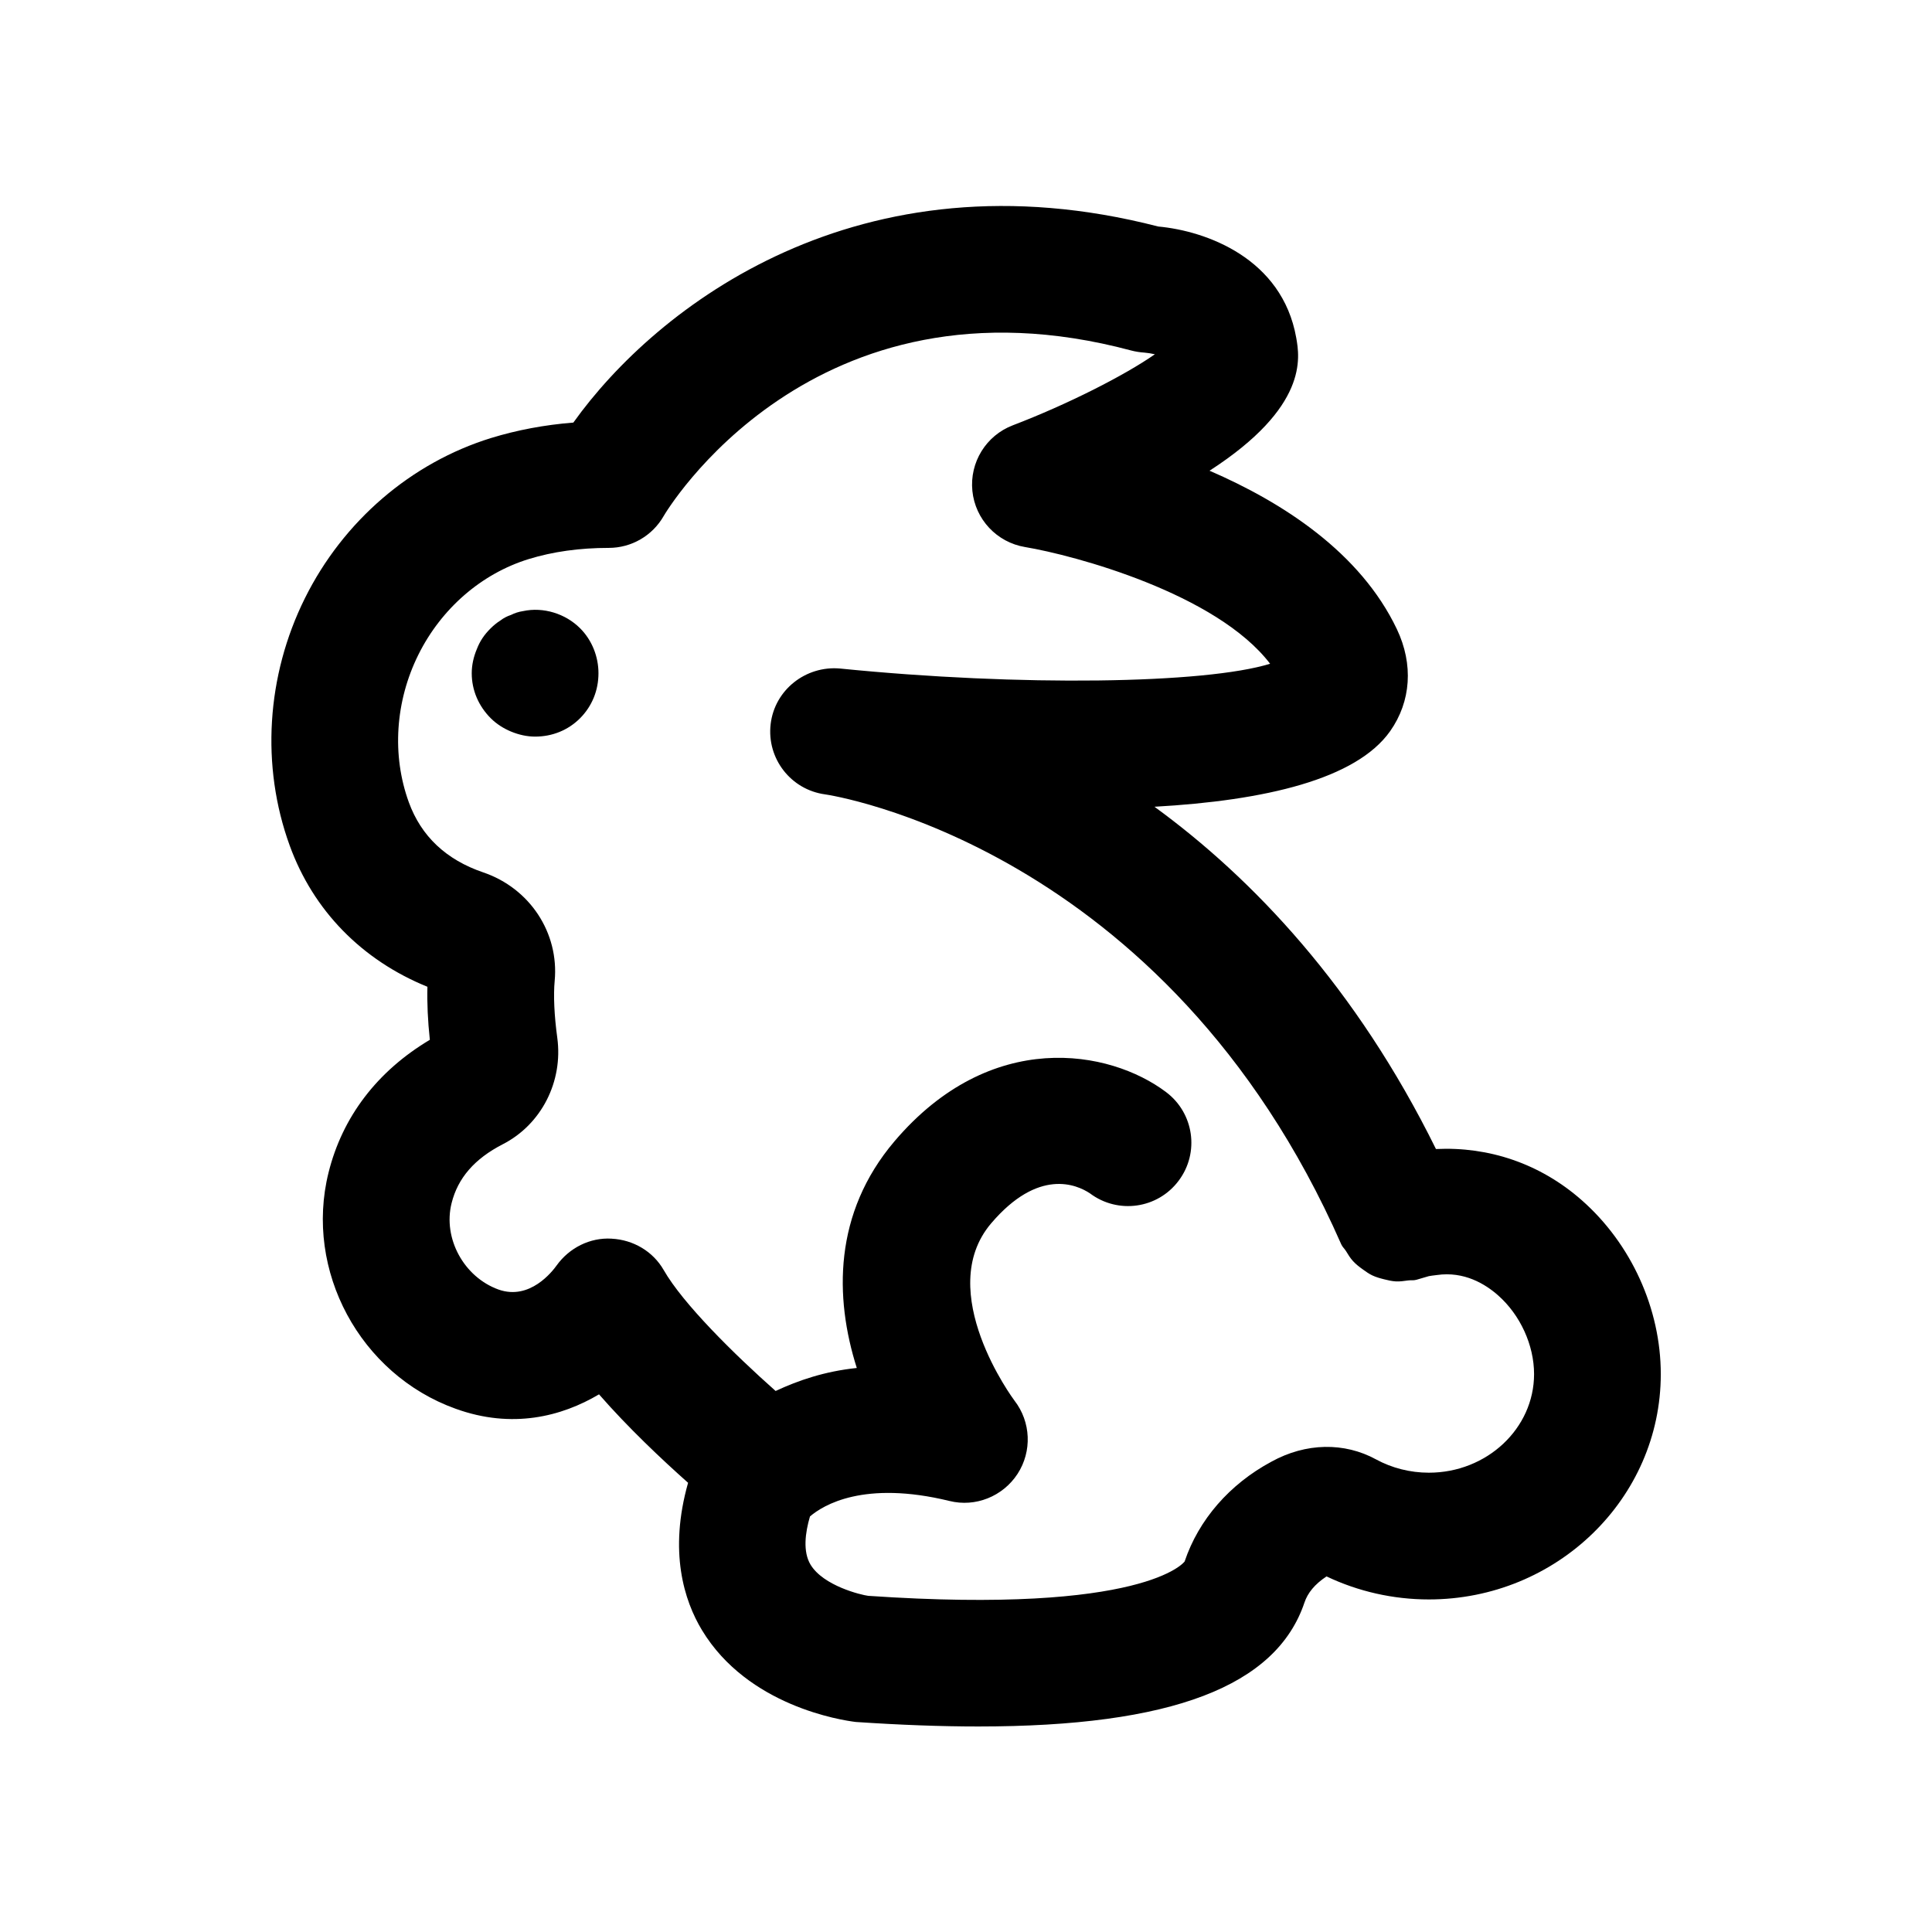 <?xml version="1.0" encoding="UTF-8"?>
<!-- Uploaded to: ICON Repo, www.iconrepo.com, Generator: ICON Repo Mixer Tools -->
<svg fill="#000000" width="800px" height="800px" version="1.1" viewBox="144 144 512 512" xmlns="http://www.w3.org/2000/svg">
 <g>
  <path d="m330.04 576.02c12.152 20.105 36.949 23.863 40.754 24.32 11.727 0.789 22.551 1.195 32.488 1.195 51.234 0 78.934-10.66 86.41-32.832 0.852-2.559 2.738-4.887 5.856-6.938 8.398 4 17.695 6.102 27.109 6.102 33.898 0 61.469-26.781 61.469-59.711 0-17.301-7.824-34.539-20.941-46.086-11.043-9.727-24.648-14.242-38.641-13.566-21.188-42.934-48.566-71.73-74.602-90.707 29.324-1.641 53.465-7.281 62.469-20.039 5.543-7.871 6.199-17.695 1.789-26.996-9.676-20.352-30.242-33.621-49.66-42.016 26.207-16.926 23.895-29.996 22.977-35.227-3.723-21.059-23.863-28.324-36.57-29.488-79.344-20.469-133.04 21.207-155 51.957-7.641 0.605-14.941 1.984-21.777 4.082-21.211 6.547-39.203 22.012-49.355 42.445-10.234 20.582-11.711 44.492-4.035 65.582 6.25 17.207 19.125 30.359 36.492 37.41-0.113 4.297 0.098 8.988 0.641 14.055-13.922 8.297-23.172 20.402-26.848 35.195-6.461 25.961 8.316 53.449 33.652 62.566 15.008 5.445 28.125 2.066 38.031-3.805 7.738 8.867 16.688 17.289 23.602 23.438-5.164 18.242-1.062 31.203 3.688 39.062zm-23.941-103.76c-5.738-0.359-11.25 2.445-14.578 7.086-1.133 1.574-7.102 9.348-15.418 6.394-9.168-3.312-14.762-13.562-12.43-22.879 1.656-6.676 6.086-11.773 13.547-15.613 10.234-5.231 16.039-16.598 14.465-28.223-0.805-5.887-1.051-11.266-0.688-15.105 1.18-12.727-6.609-24.551-18.957-28.734-9.809-3.344-16.418-9.578-19.695-18.566-4.543-12.496-3.609-26.766 2.543-39.148 6.086-12.234 16.727-21.453 29.207-25.305 6.379-1.969 13.512-2.969 21.223-2.969 6.019 0 11.578-3.215 14.562-8.445 0.371-0.668 39.238-66.531 123.96-43.852 1.051 0.277 2.344 0.477 3.426 0.543 0.871 0.066 1.836 0.23 2.789 0.441-8.004 5.594-23.223 13.316-37.656 18.828-7.086 2.707-11.465 9.824-10.711 17.367s6.477 13.645 13.957 14.891c13.168 2.199 50.727 12.316 64.945 30.93-17.219 5.328-66.207 6.066-114.01 1.262-9.035-0.789-17.285 5.641-18.352 14.742-1.066 9.102 5.348 17.383 14.434 18.613 0.887 0.113 90.25 13.367 136.78 119.23 0.309 0.707 0.879 1.172 1.27 1.812 0.574 0.941 1.117 1.848 1.852 2.644 0.793 0.867 1.668 1.535 2.609 2.207 0.812 0.582 1.578 1.141 2.477 1.57 1.02 0.484 2.055 0.77 3.152 1.043 1.027 0.262 2.012 0.492 3.078 0.559 1.09 0.062 2.144-0.094 3.25-0.25 0.742-0.105 1.473 0.039 2.207-0.172l3.312-0.969c0.477-0.098 1.066-0.164 2.133-0.297 7.234-1.051 12.84 2.394 16.219 5.379 5.887 5.199 9.543 13.188 9.543 20.879 0 14.398-12.512 26.125-27.879 26.125-4.938 0-9.789-1.23-14.004-3.527-8.363-4.574-18.566-4.445-27.715 0.605-11.102 5.953-19.305 15.418-23.008 26.453-0.082 0.133-10.547 14.105-83.852 9.102-1.836-0.23-11.875-2.625-15.285-8.266-2.066-3.426-1.426-8.445-0.148-12.777 3.508-3 14.301-9.625 36.949-4.102 6.906 1.723 14.152-1.195 18.055-7.168 3.887-5.984 3.559-13.777-0.805-19.418-0.215-0.277-21.516-28.93-6.199-46.969 12.531-14.727 22.664-10.316 26.207-7.953 7.414 5.559 17.941 4.082 23.5-3.363 5.574-7.414 4.066-17.941-3.363-23.5-14.906-11.219-46.43-16.992-71.965 13.07-16.172 19.059-15.906 41.379-9.973 60.059-8.539 0.895-15.465 3.281-21.512 6.098-11.109-9.848-24.586-23.172-29.656-32.043-2.836-4.953-8.066-8.023-13.789-8.316z"/>
  <path d="m282.61 305.95c-1.18 0.18-2.18 0.508-3.195 1.016-1 0.328-2.004 0.836-2.856 1.508-0.836 0.508-1.836 1.348-2.508 2.019-1.691 1.672-2.856 3.359-3.691 5.543-0.852 2.016-1.344 4.199-1.344 6.379 0 4.527 1.836 8.727 5.035 11.922 1.508 1.508 3.359 2.691 5.363 3.527 2.016 0.836 4.199 1.344 6.394 1.344 4.527 0 8.727-1.672 11.922-4.871 3.18-3.199 4.871-7.394 4.871-11.922 0-4.363-1.688-8.742-4.871-11.922-3.871-3.871-9.742-5.707-15.121-4.543z"/>
 </g>
</svg>
